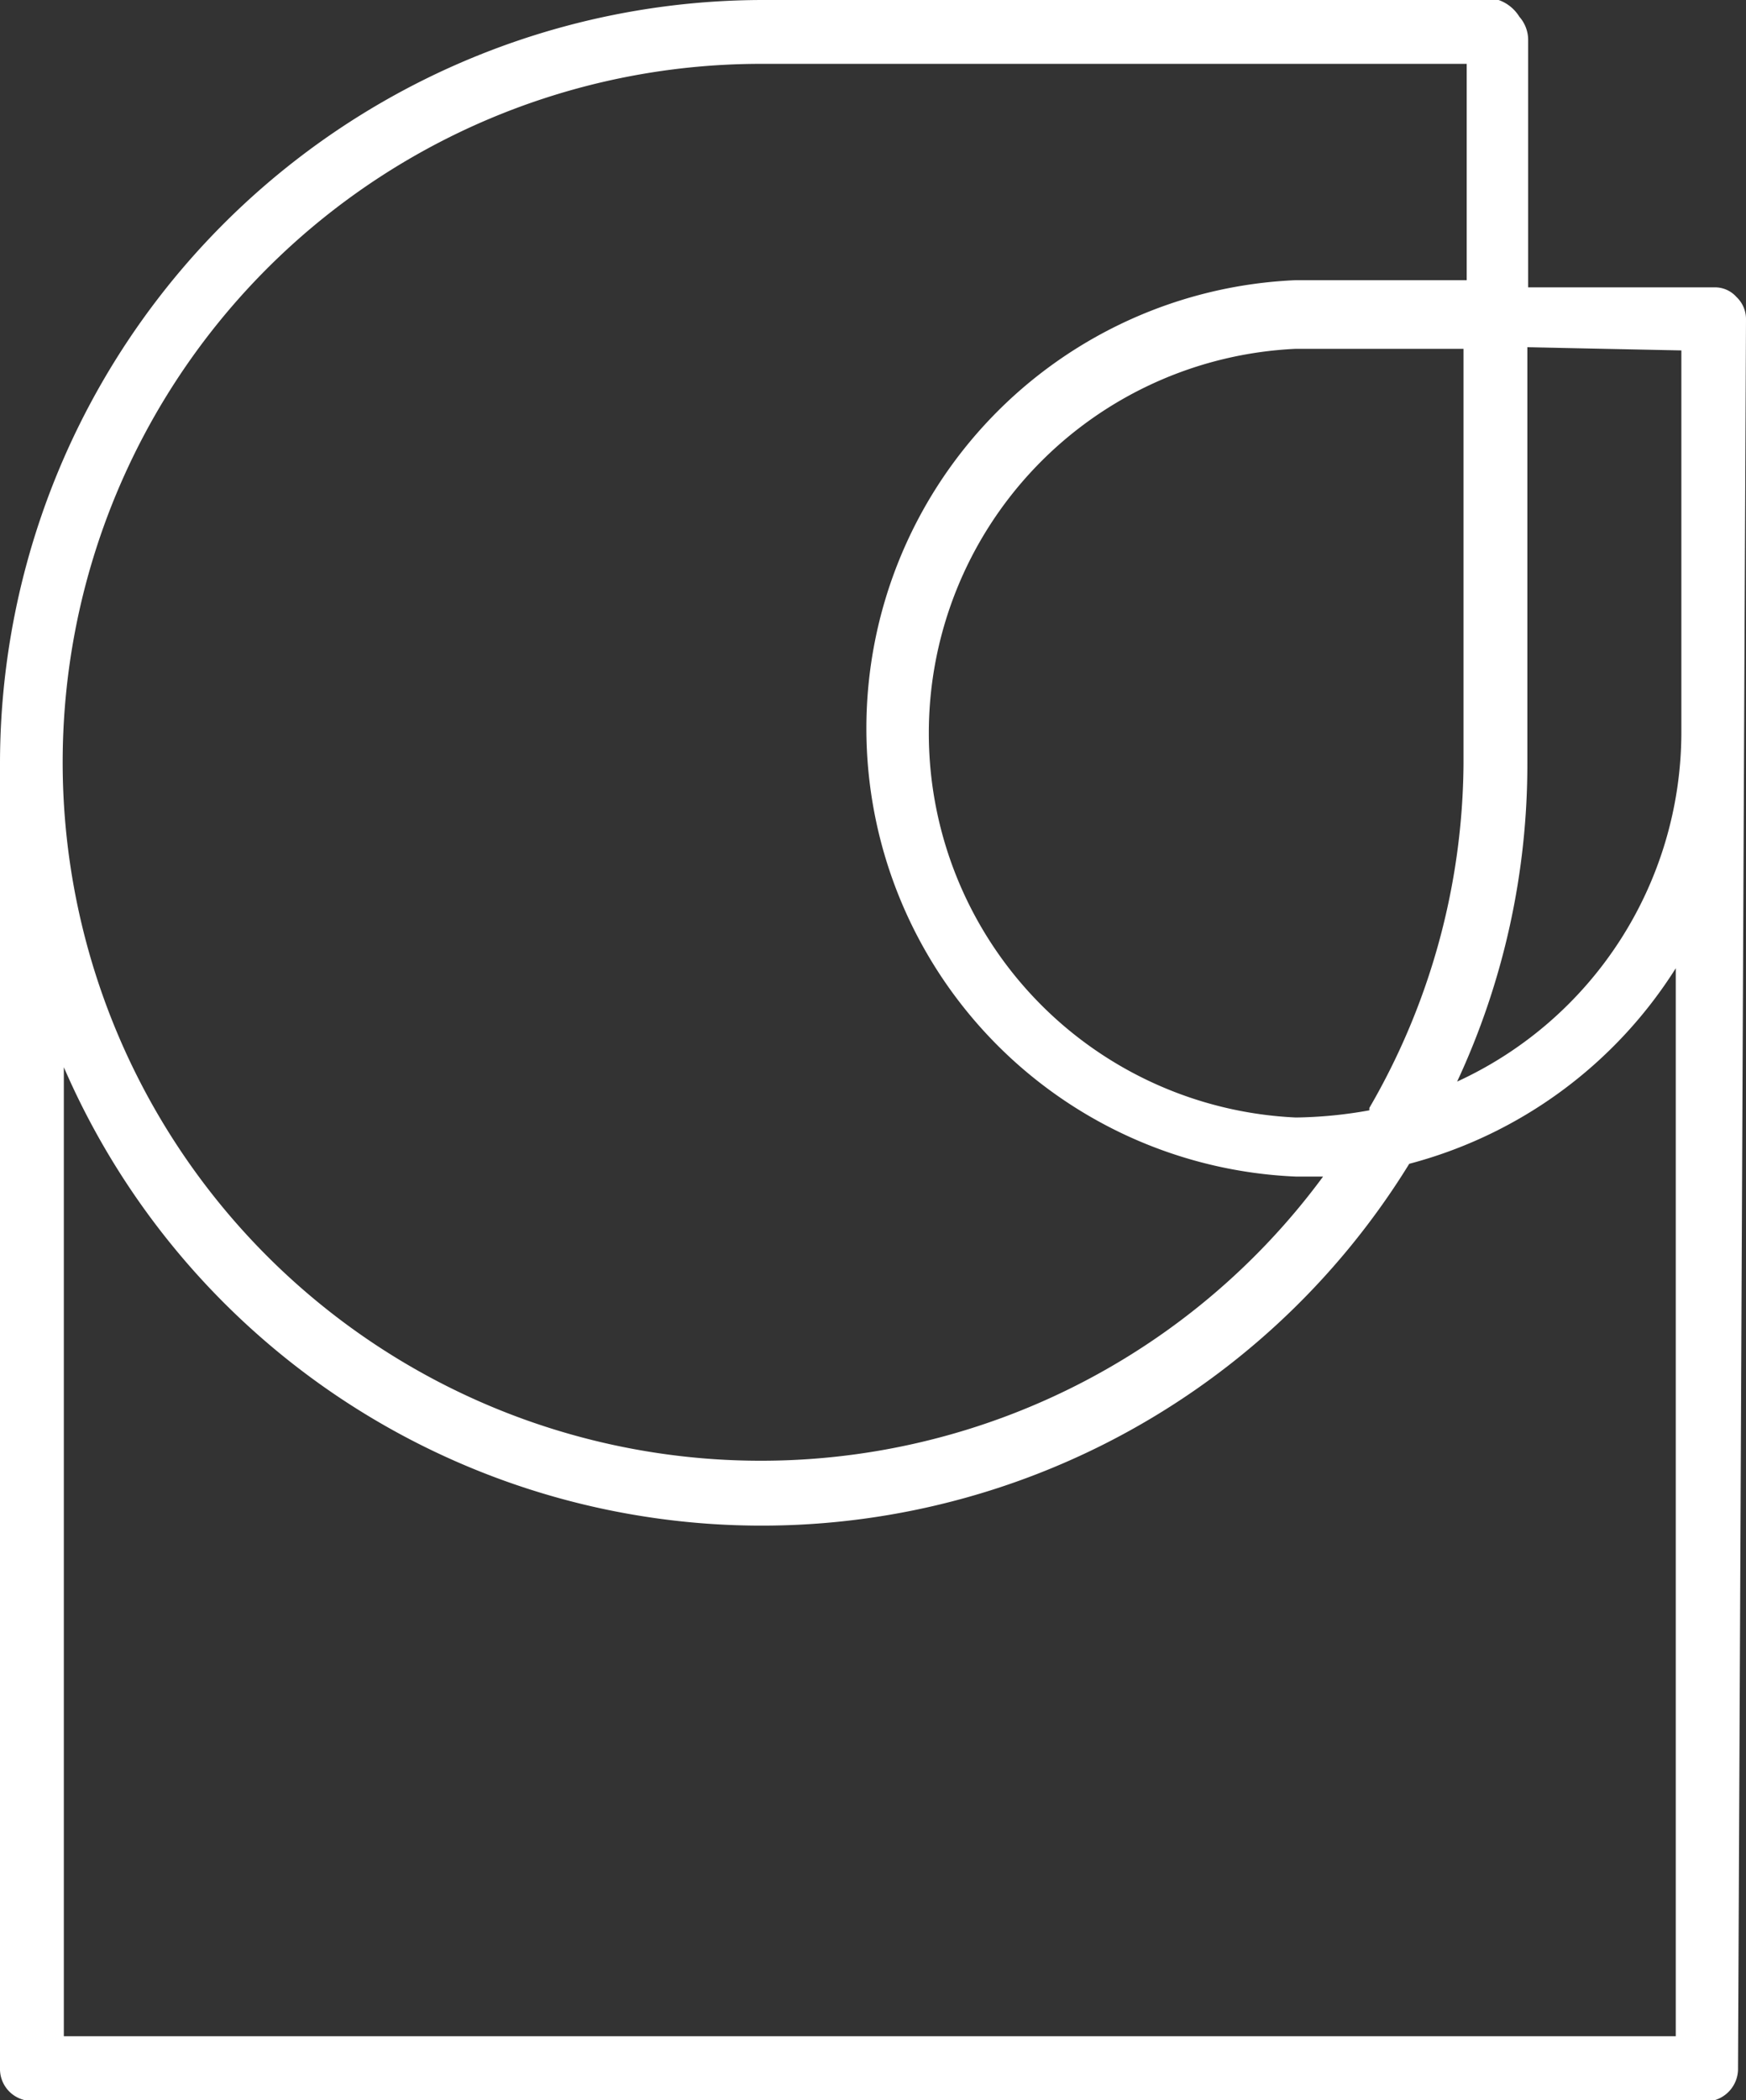 <?xml version="1.0" encoding="UTF-8"?>
<svg xmlns="http://www.w3.org/2000/svg" viewBox="0 0 21.88 26.31"><rect x="0" y="0" width="21.88" height="26.31" fill="#333333" stroke="none"/><g data-name="Layer 2"><path fill="#003c96" d="M21.88 4a.38.38 0 0 0-.12-.28.36.36 0 0 0-.28-.12h-2.33V.5a.44.44 0 0 0-.11-.29.5.5 0 0 0-.26-.21H9.55A9.57 9.57 0 0 0 0 9.55v.3a.24.24 0 0 0 0 .08v16a.4.4 0 0 0 .31.38h21.18a.41.41 0 0 0 .29-.38zm-.81.39v4.8a4.82 4.82 0 0 1-2.81 4.36 9.42 9.42 0 0 0 .88-4v-5.2zm-3.91 9.52a5.52 5.52 0 0 1-.92.09 4.82 4.82 0 0 1 0-9.63h2.1v5.2a8.69 8.69 0 0 1-1.18 4.31zM9.55.8h8.83v2.71h-2.14a5.62 5.62 0 0 0 0 11.23h.34A8.75 8.75 0 1 1 9.55.8zM21 25.51H.8V13.37a9.53 9.53 0 0 0 16.86 1.21A5.65 5.65 0 0 0 21 12.13z" data-name="Layer 1" style="fill: #ffffff;"/></g></svg>
